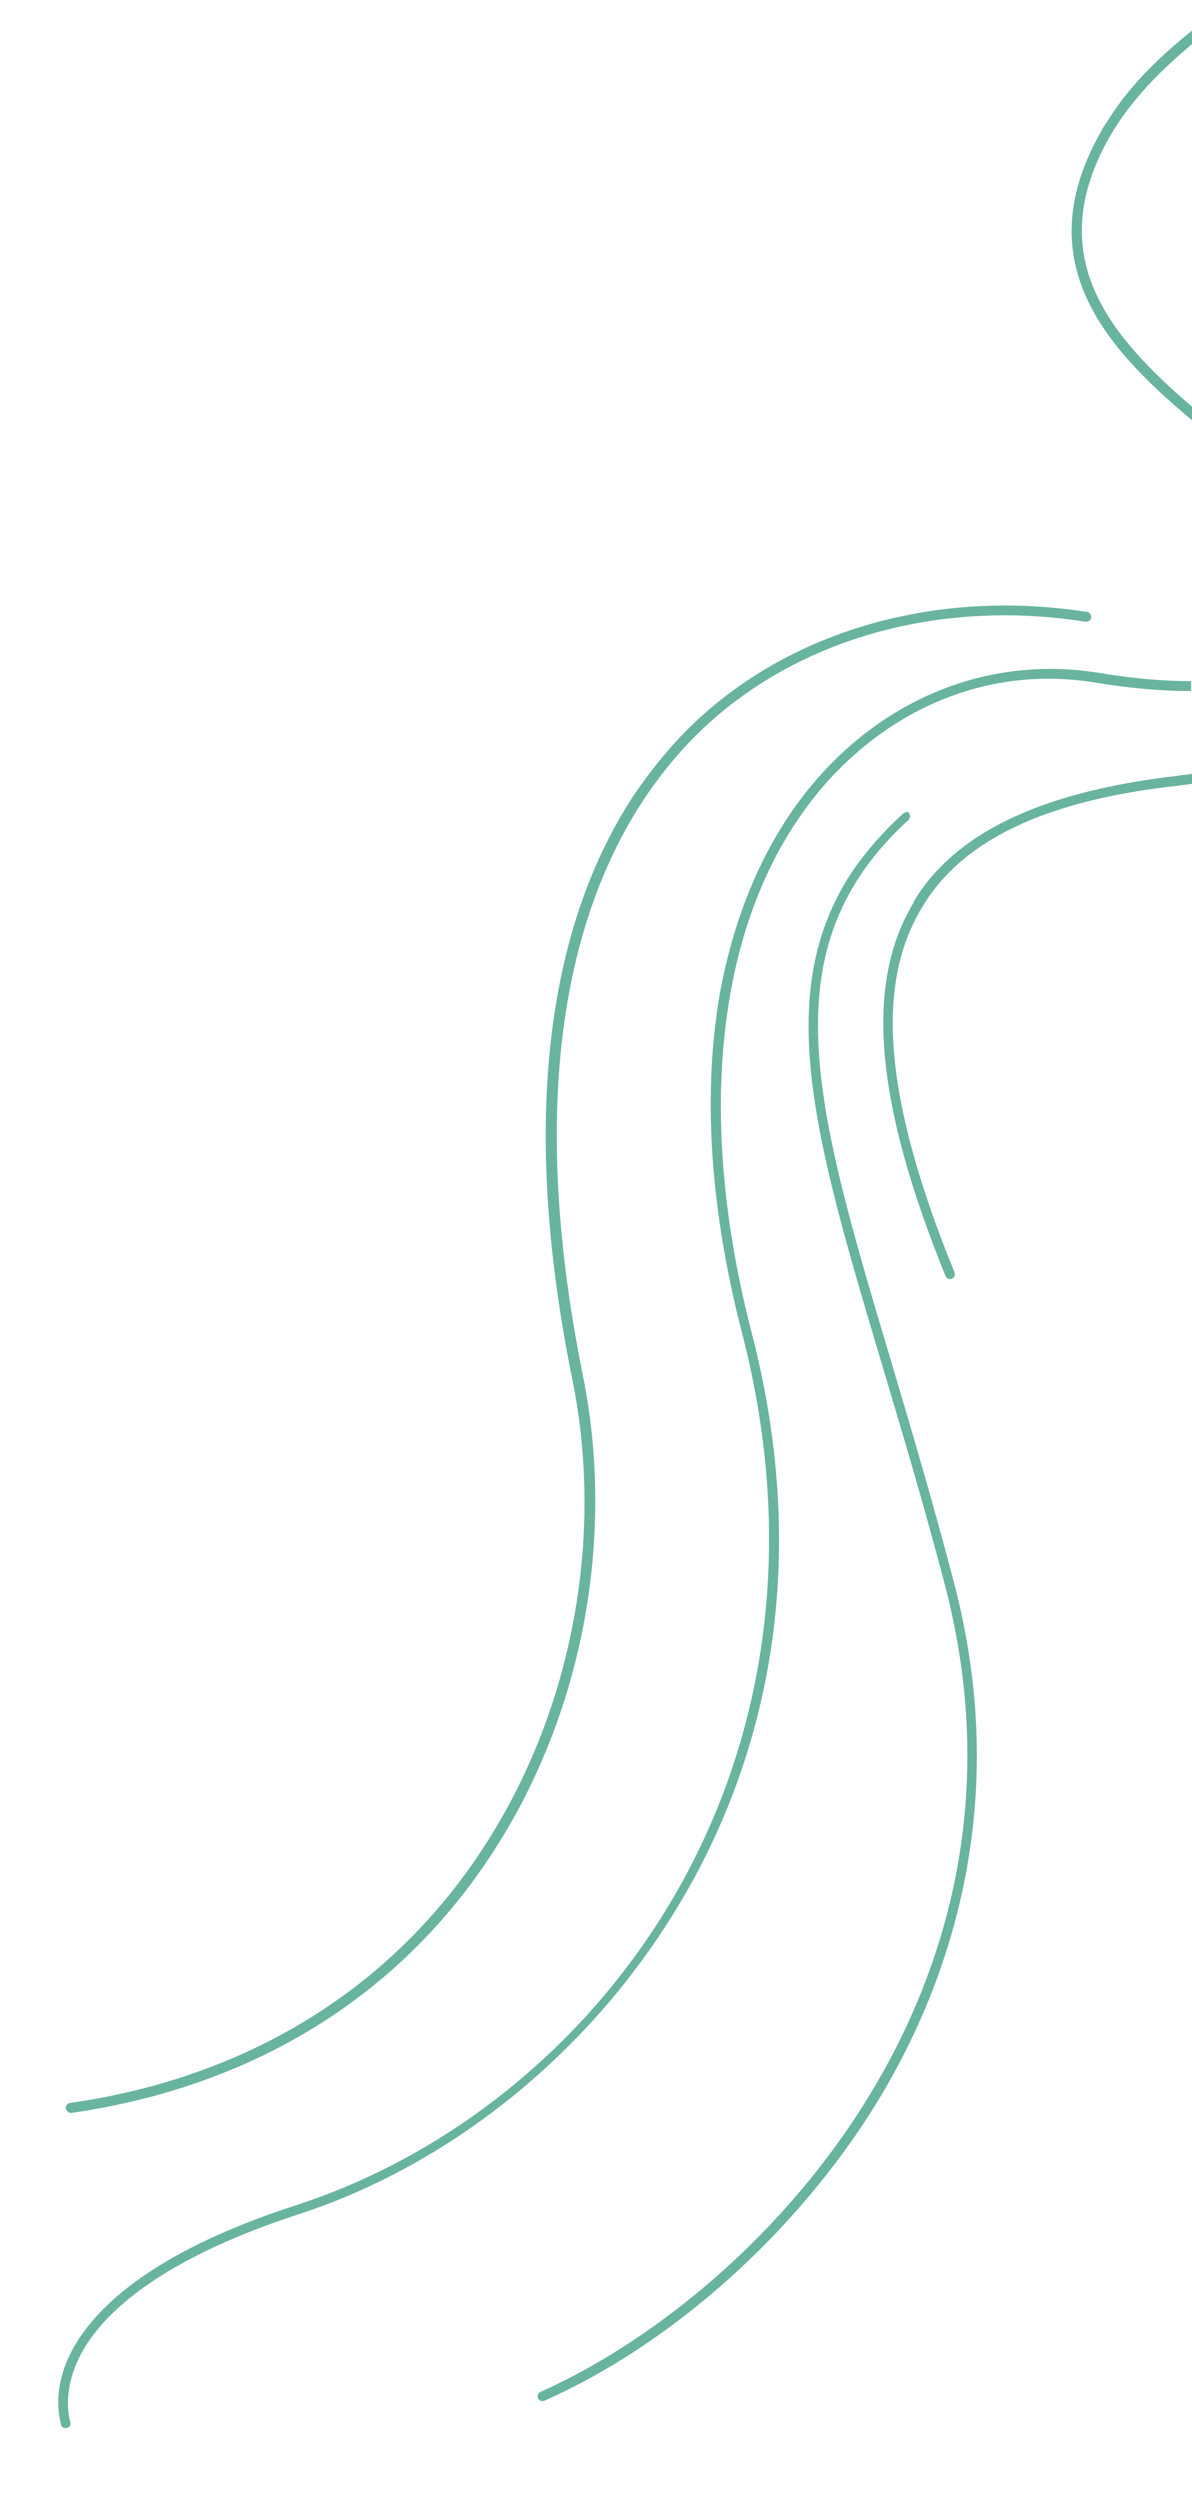 <?xml version="1.0" encoding="utf-8"?>
<!-- Generator: Adobe Illustrator 26.5.0, SVG Export Plug-In . SVG Version: 6.00 Build 0)  -->
<svg version="1.1" xmlns="http://www.w3.org/2000/svg" xmlns:xlink="http://www.w3.org/1999/xlink" x="0px" y="0px"
	 viewBox="0 0 132.5 277.8" style="enable-background:new 0 0 132.5 277.8;" xml:space="preserve">
<style type="text/css">
	.st0{fill:#68B49F;}
</style>
<path class="st0" d="M8,234.8c19.3-2.8,35-12.1,45.4-26.9c11-15.6,15.2-36.1,11.4-55c-8-39.6,2-60.1,11.8-70.4
	c10.6-11.1,27.1-16.1,44.1-13.4c0.3,0,0.6-0.2,0.6-0.5c0-0.3-0.2-0.6-0.5-0.6c-17.3-2.7-34.2,2.4-45.1,13.8c-1.7,1.8-3.5,4-5.2,6.5
	c-7.8,11.8-13.6,31.8-6.9,64.9c3.8,18.6-0.4,38.8-11.2,54.1c-10.2,14.5-25.7,23.7-44.6,26.4c-0.3,0-0.5,0.3-0.5,0.6
	C7.4,234.6,7.7,234.9,8,234.8"/>
<path class="st0" d="M100.4,90.4c-2.3,2.1-4.2,4.3-5.7,6.5c-8.9,13.5-4.1,29.8,3.3,54.6c2.2,7.4,4.7,15.7,7.1,24.9
	c11.7,45.3-21.4,78.9-45,89.4c-0.3,0.1-0.4,0.5-0.3,0.7c0.1,0.3,0.5,0.4,0.7,0.3c14.2-6.3,27.9-18.6,36.7-32.7
	c7.7-12.4,15.5-32.6,8.9-58c-2.4-9.2-4.9-17.6-7.1-25c-8.5-28.5-13.6-45.7,2-60c0.2-0.2,0.2-0.6,0-0.8
	C101,90.2,100.7,90.2,100.4,90.4"/>
<path class="st0" d="M132.5,45.2c-9.3-8-16.7-16.8-9.1-30.1c2.2-3.8,5.4-7.1,9.1-10.2V3.4c-3.6,2.9-6.8,6-9.1,9.6
	c-0.3,0.5-0.7,1-1,1.6c-8.2,14.4,0.4,24,10.1,32.1V45.2z"/>
<path class="st0" d="M132.5,75.7c-3.2,0-6.6-0.3-10.2-0.9c-11.4-1.9-22.6,2.1-30.8,11c-5.8,6.3-9.7,14.8-11.5,24.7
	c-1.9,11.1-1.1,23.8,2.5,37.7c12.5,48.5-16.2,86.1-49.7,96.9c-16.6,5.4-22.7,11.9-25,16.5c-2.2,4.5-1,7.7-1,7.9
	c0.1,0.3,0.4,0.4,0.7,0.3c0.3-0.1,0.4-0.4,0.3-0.7c0,0-1-3,1-7.1c2.1-4.3,8.1-10.6,24.3-15.9c16.7-5.4,32-17.6,41.8-33.5
	c8.2-13.2,16.3-35.2,8.6-64.7c-6.6-25.7-3.4-48,8.7-61.3C100.2,77.9,111,74,122,75.9c3.7,0.6,7.2,0.9,10.4,0.9V75.7z"/>
<path class="st0" d="M131.1,87.3c0.5-0.1,0.9-0.1,1.4-0.2V86c-0.5,0.1-1,0.1-1.5,0.2c-14.7,1.7-24.2,6-29,13.3
	c-0.2,0.3-0.4,0.6-0.5,0.9c-5.4,9-4.2,22.2,3.6,41.4c0.1,0.3,0.4,0.4,0.7,0.3c0.3-0.1,0.4-0.4,0.3-0.7c-7.7-18.9-8.9-31.7-3.7-40.4
	C106.8,93.4,116.2,88.9,131.1,87.3z"/>
</svg>
